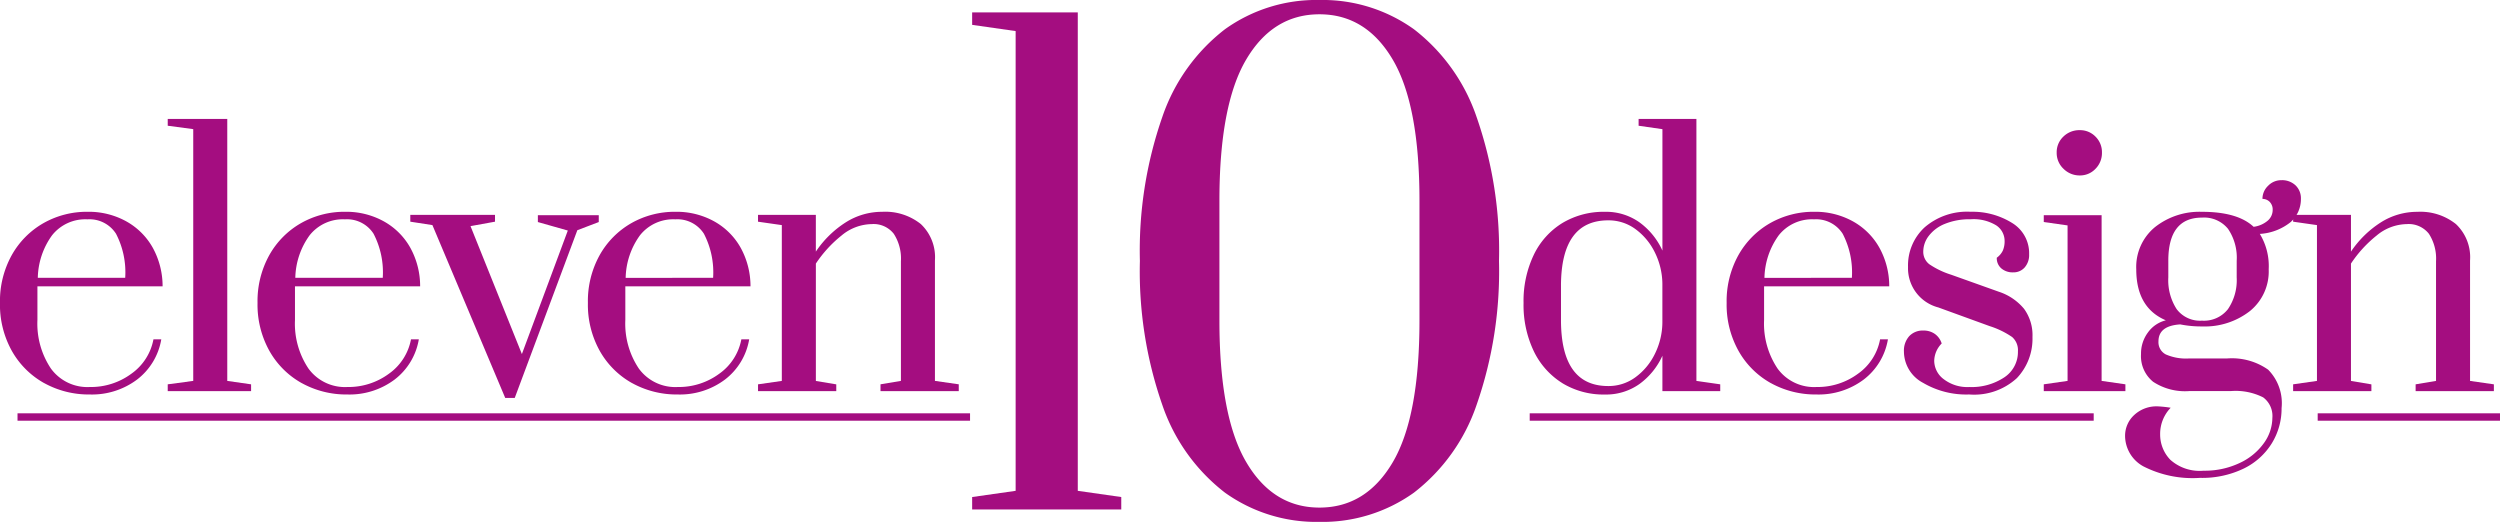 <svg xmlns="http://www.w3.org/2000/svg" width="225.341" height="47.04" viewBox="0 0 225.341 47.04"><g transform="translate(-54.792 173.242)"><path d="M66.077-148.2a7.543,7.543,0,0,0-.828-3.972,2.836,2.836,0,0,0-2.576-1.3,3.825,3.825,0,0,0-3.19,1.441A6.745,6.745,0,0,0,58.2-148.2Zm-7.3,9.492a7.567,7.567,0,0,1-2.914-2.9,8.535,8.535,0,0,1-1.073-4.324,8.545,8.545,0,0,1,1.059-4.309,7.575,7.575,0,0,1,2.852-2.883,7.916,7.916,0,0,1,4-1.028,6.976,6.976,0,0,1,3.466.859,6.151,6.151,0,0,1,2.392,2.377,7.185,7.185,0,0,1,.889,3.481H58.165v3.035a7.273,7.273,0,0,0,1.212,4.371,4.065,4.065,0,0,0,3.511,1.671,6.147,6.147,0,0,0,3.742-1.195,4.889,4.889,0,0,0,1.993-3.1h.706a5.757,5.757,0,0,1-2.178,3.62,6.765,6.765,0,0,1-4.263,1.348,8.292,8.292,0,0,1-4.109-1.025" fill="#a40d80"/><path d="M69.91-137.988v-.613l2.3-.308V-161.6l-2.3-.308v-.612h5.367v23.612l2.147.308v.613H69.91" fill="#a40d80"/><path d="M89.292-148.2a7.544,7.544,0,0,0-.828-3.972,2.836,2.836,0,0,0-2.576-1.3,3.826,3.826,0,0,0-3.19,1.441A6.755,6.755,0,0,0,81.41-148.2Zm-7.3,9.492a7.562,7.562,0,0,1-2.913-2.9,8.534,8.534,0,0,1-1.074-4.324,8.545,8.545,0,0,1,1.059-4.309,7.576,7.576,0,0,1,2.852-2.883,7.917,7.917,0,0,1,4-1.028,6.975,6.975,0,0,1,3.465.859,6.151,6.151,0,0,1,2.392,2.377,7.179,7.179,0,0,1,.889,3.481H81.38v3.035a7.272,7.272,0,0,0,1.211,4.371,4.066,4.066,0,0,0,3.511,1.671,6.146,6.146,0,0,0,3.742-1.195,4.889,4.889,0,0,0,1.993-3.1h.706a5.754,5.754,0,0,1-2.178,3.62,6.764,6.764,0,0,1-4.262,1.348,8.292,8.292,0,0,1-4.109-1.025" fill="#a40d80"/><path d="M100.331-137.374l-6.563-15.579-1.993-.307v-.613h7.635v.613l-2.208.4,4.631,11.531,4.14-11.133-2.7-.765v-.615h5.489v.615l-1.931.736-5.643,15.119h-.858" fill="#a40d80"/><path d="M119.069-148.2a7.55,7.55,0,0,0-.828-3.972,2.836,2.836,0,0,0-2.577-1.3,3.826,3.826,0,0,0-3.189,1.441,6.75,6.75,0,0,0-1.288,3.833Zm-7.3,9.492a7.567,7.567,0,0,1-2.913-2.9,8.535,8.535,0,0,1-1.073-4.324,8.545,8.545,0,0,1,1.058-4.309,7.583,7.583,0,0,1,2.851-2.883,7.92,7.92,0,0,1,4-1.028,6.976,6.976,0,0,1,3.466.859,6.151,6.151,0,0,1,2.392,2.377,7.179,7.179,0,0,1,.889,3.481H111.157v3.035a7.268,7.268,0,0,0,1.212,4.371,4.065,4.065,0,0,0,3.511,1.671,6.145,6.145,0,0,0,3.741-1.195,4.89,4.89,0,0,0,1.993-3.1h.706a5.755,5.755,0,0,1-2.178,3.62,6.763,6.763,0,0,1-4.262,1.348,8.292,8.292,0,0,1-4.109-1.025" fill="#a40d80"/><path d="M123.116-138.6l2.146-.308v-14.044l-2.146-.307v-.613h5.213v3.311A9.181,9.181,0,0,1,131-153.184a6.1,6.1,0,0,1,3.311-.967,5.135,5.135,0,0,1,3.481,1.105,4.11,4.11,0,0,1,1.272,3.281v10.855l2.147.308v.613h-7.053v-.613l1.84-.308V-149.7a4.107,4.107,0,0,0-.644-2.469,2.31,2.31,0,0,0-1.992-.873,4.335,4.335,0,0,0-2.715,1.027,11.056,11.056,0,0,0-2.316,2.531v10.579l1.84.308v.613h-7.053v-.613" fill="#a40d80"/><path d="M142.418-127.321v-1.12l3.92-.56v-41.44l-3.92-.56v-1.121h9.521V-129l3.92.56v1.12H142.418" fill="#a40d80"/><path d="M180.33-131.578q2.406-4.087,2.408-12.769v-10.807q0-8.624-2.408-12.712t-6.608-4.088q-4.2,0-6.608,4.088t-2.408,12.712v10.807q0,8.626,2.408,12.741t6.608,4.116Q177.922-127.489,180.33-131.578Zm-15.12,2.745a16.818,16.818,0,0,1-5.656-7.924,36.585,36.585,0,0,1-2.016-12.964,36.58,36.58,0,0,1,2.016-12.964,16.815,16.815,0,0,1,5.656-7.924,14.14,14.14,0,0,1,8.512-2.633,14.146,14.146,0,0,1,8.512,2.633,16.825,16.825,0,0,1,5.656,7.924,36.58,36.58,0,0,1,2.016,12.964,36.585,36.585,0,0,1-2.016,12.964,16.826,16.826,0,0,1-5.656,7.924,14.151,14.151,0,0,1-8.512,2.631,14.146,14.146,0,0,1-8.512-2.631" fill="#a40d80"/><path d="M202.194-139.23a5.68,5.68,0,0,0,1.748-2.084,6.507,6.507,0,0,0,.691-2.837v-3.528a6.506,6.506,0,0,0-.691-2.836,5.685,5.685,0,0,0-1.748-2.085,4.079,4.079,0,0,0-2.439-.781q-4.262,0-4.261,5.919v3.065q0,5.952,4.261,5.951A4.071,4.071,0,0,0,202.194-139.23Zm-6.577.523a6.925,6.925,0,0,1-2.576-2.883,9.642,9.642,0,0,1-.921-4.34,9.642,9.642,0,0,1,.921-4.34,6.813,6.813,0,0,1,2.576-2.868,7.211,7.211,0,0,1,3.833-1.012,5.2,5.2,0,0,1,3.1.937,6.4,6.4,0,0,1,2.087,2.56V-161.6l-2.147-.308v-.612H207.7v23.612l2.148.308v.613h-5.213v-3.189a6.4,6.4,0,0,1-2.087,2.56,5.2,5.2,0,0,1-3.1.935,7.123,7.123,0,0,1-3.833-1.025" fill="#a40d80"/><path d="M221.713-148.2a7.545,7.545,0,0,0-.828-3.972,2.835,2.835,0,0,0-2.576-1.3,3.827,3.827,0,0,0-3.189,1.441,6.746,6.746,0,0,0-1.287,3.833Zm-7.3,9.492a7.559,7.559,0,0,1-2.913-2.9,8.531,8.531,0,0,1-1.075-4.324,8.549,8.549,0,0,1,1.059-4.309,7.593,7.593,0,0,1,2.852-2.883,7.914,7.914,0,0,1,4-1.028,6.967,6.967,0,0,1,3.464.859,6.147,6.147,0,0,1,2.392,2.377,7.151,7.151,0,0,1,.889,3.481H213.8v3.035a7.271,7.271,0,0,0,1.211,4.371,4.067,4.067,0,0,0,3.512,1.671,6.142,6.142,0,0,0,3.74-1.195,4.884,4.884,0,0,0,1.993-3.1h.707a5.753,5.753,0,0,1-2.179,3.62,6.761,6.761,0,0,1-4.261,1.348,8.288,8.288,0,0,1-4.109-1.025" fill="#a40d80"/><path d="M228.093-138.754a3.209,3.209,0,0,1-1.687-2.791,1.956,1.956,0,0,1,.475-1.395,1.658,1.658,0,0,1,1.272-.508,1.748,1.748,0,0,1,1.043.308,1.657,1.657,0,0,1,.613.859,2.286,2.286,0,0,0-.673,1.564,2.086,2.086,0,0,0,.859,1.655,3.5,3.5,0,0,0,2.3.705,5.317,5.317,0,0,0,3.159-.873,2.737,2.737,0,0,0,1.227-2.345,1.574,1.574,0,0,0-.521-1.288,7.675,7.675,0,0,0-2.024-.983l-4.632-1.685a3.648,3.648,0,0,1-2.729-3.651,4.663,4.663,0,0,1,1.5-3.572,5.851,5.851,0,0,1,4.141-1.4,6.744,6.744,0,0,1,3.725,1,3.185,3.185,0,0,1,1.549,2.836,1.7,1.7,0,0,1-.4,1.181,1.333,1.333,0,0,1-1.043.445,1.566,1.566,0,0,1-1.057-.353,1.2,1.2,0,0,1-.415-.967,1.705,1.705,0,0,0,.552-.659,2.121,2.121,0,0,0,.153-.844,1.684,1.684,0,0,0-.752-1.411,3.92,3.92,0,0,0-2.315-.551,5.861,5.861,0,0,0-2.316.413,3.409,3.409,0,0,0-1.456,1.089,2.318,2.318,0,0,0-.492,1.38,1.415,1.415,0,0,0,.537,1.165,7.489,7.489,0,0,0,1.979.951l4.293,1.533a4.953,4.953,0,0,1,2.269,1.533,4.017,4.017,0,0,1,.765,2.545,5.152,5.152,0,0,1-1.409,3.711,5.692,5.692,0,0,1-4.293,1.471,7.67,7.67,0,0,1-4.2-1.072" fill="#a40d80"/><path d="M240.789-158.028a1.954,1.954,0,0,1-.615-1.457,1.933,1.933,0,0,1,.6-1.441,2.048,2.048,0,0,1,1.487-.584,1.929,1.929,0,0,1,1.412.584,1.958,1.958,0,0,1,.581,1.441,2.012,2.012,0,0,1-.581,1.457,1.906,1.906,0,0,1-1.412.6A2.035,2.035,0,0,1,240.789-158.028Zm-1.779,20.04v-.613l2.145-.308v-14.015l-2.145-.305v-.615h5.213v14.935l2.145.308v.613H239.01" fill="#a40d80"/><path d="M256.4-149.734a4.624,4.624,0,0,0-.784-2.883,2.778,2.778,0,0,0-2.345-1.011q-3.036,0-3.035,3.893v1.5a4.8,4.8,0,0,0,.749,2.853,2.633,2.633,0,0,0,2.285,1.043,2.745,2.745,0,0,0,2.345-1.043,4.645,4.645,0,0,0,.784-2.853Zm4.907-3.525a4.89,4.89,0,0,1-2.823,1.1,5.571,5.571,0,0,1,.8,3.189,4.594,4.594,0,0,1-1.7,3.772,6.623,6.623,0,0,1-4.309,1.38,9.7,9.7,0,0,1-1.963-.184q-1.964.122-1.963,1.532A1.241,1.241,0,0,0,250-141.3a4.515,4.515,0,0,0,2.1.368h3.435a5.678,5.678,0,0,1,3.7,1.012,4.3,4.3,0,0,1,1.211,3.464,5.985,5.985,0,0,1-.873,3.159,6.124,6.124,0,0,1-2.531,2.285,8.633,8.633,0,0,1-3.956.844,9.751,9.751,0,0,1-5.107-1.043,3.153,3.153,0,0,1-1.64-2.761,2.529,2.529,0,0,1,.8-1.84,2.937,2.937,0,0,1,2.176-.8,10.03,10.03,0,0,1,1.136.123,3.377,3.377,0,0,0-.951,2.392,3.258,3.258,0,0,0,.92,2.3,3.961,3.961,0,0,0,3,.982,7.326,7.326,0,0,0,3.237-.69,5.519,5.519,0,0,0,2.193-1.794,3.942,3.942,0,0,0,.765-2.268,2.088,2.088,0,0,0-.828-1.856,5.509,5.509,0,0,0-2.943-.567H252.1a5.224,5.224,0,0,1-3.236-.843,2.969,2.969,0,0,1-1.088-2.5,3.166,3.166,0,0,1,.629-1.948,2.806,2.806,0,0,1,1.609-1.088q-2.668-1.134-2.667-4.6a4.647,4.647,0,0,1,1.685-3.8,6.458,6.458,0,0,1,4.232-1.381q3.222,0,4.661,1.351a2.44,2.44,0,0,0,1.288-.567,1.271,1.271,0,0,0,.429-.936.986.986,0,0,0-.276-.752.91.91,0,0,0-.644-.26,1.611,1.611,0,0,1,.507-1.18,1.644,1.644,0,0,1,1.211-.507,1.761,1.761,0,0,1,1.257.46,1.609,1.609,0,0,1,.491,1.227,2.762,2.762,0,0,1-.888,2.055" fill="#a40d80"/><path d="M261.486-138.6l2.148-.308v-14.044l-2.148-.307v-.613H266.7v3.311a9.2,9.2,0,0,1,2.669-2.621,6.1,6.1,0,0,1,3.312-.967,5.133,5.133,0,0,1,3.48,1.105,4.106,4.106,0,0,1,1.273,3.281v10.855l2.147.308v.613h-7.053v-.613l1.839-.308V-149.7a4.107,4.107,0,0,0-.643-2.469,2.311,2.311,0,0,0-1.993-.873,4.337,4.337,0,0,0-2.715,1.027,11.051,11.051,0,0,0-2.316,2.531v10.579l1.841.308v.613h-7.055v-.613" fill="#a40d80"/><path d="M142.229-135.654H56.371" fill="none" stroke="#a40d80" stroke-miterlimit="10" stroke-width="0.667"/><path d="M243.51-135.654H192.674" fill="none" stroke="#a40d80" stroke-miterlimit="10" stroke-width="0.667"/><path d="M280.133-135.654H263.7" fill="none" stroke="#a40d80" stroke-miterlimit="10" stroke-width="0.667"/></g></svg>